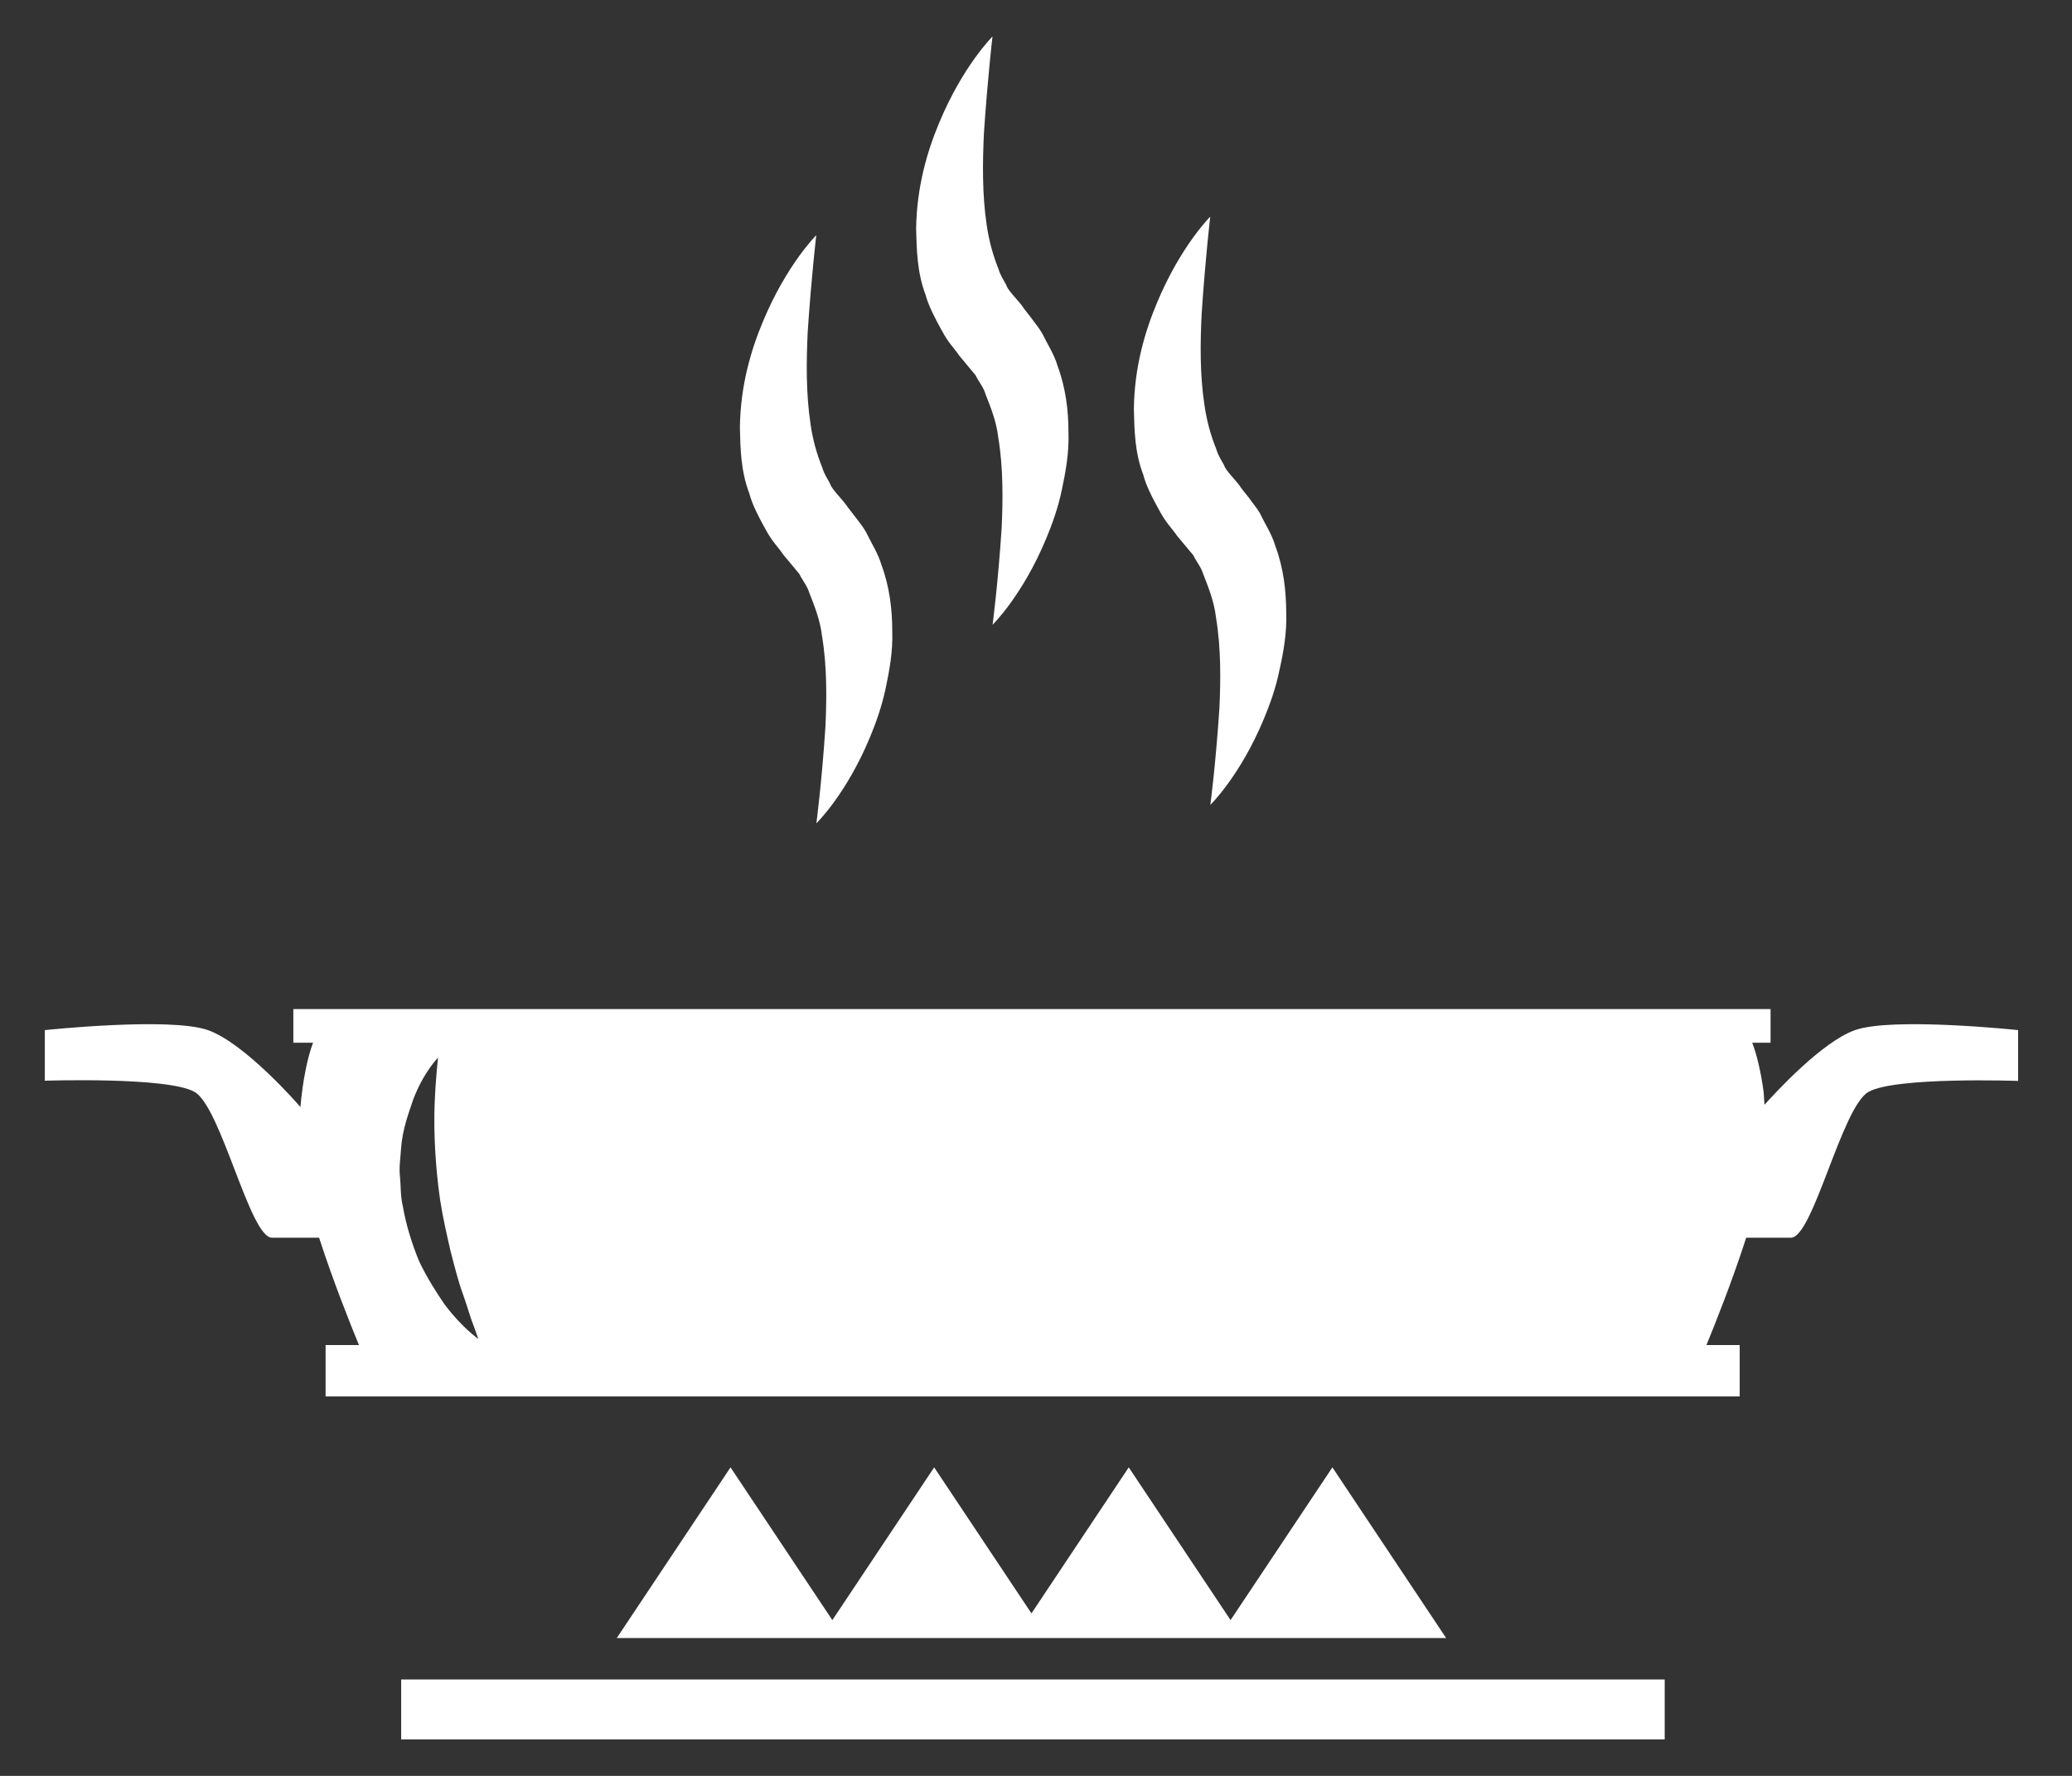 <?xml version="1.0" encoding="UTF-8"?> <svg xmlns="http://www.w3.org/2000/svg" width="21" height="18" viewBox="0 0 21 18" fill="none"><rect x="0" y="0" width="21" height="18" fill="#333333" stroke="none"/><path d="M16.872 17.023H4.066V17.63H16.872V17.023Z" fill="white"></path><path d="M8.557 16.603H10.287H10.621H12.351H12.593H14.657L13.504 14.873L12.472 16.421L11.44 14.873L10.454 16.353L9.468 14.873L8.436 16.421L7.404 14.873L6.251 16.603H8.315H8.557Z" fill="white"></path><path d="M8.775 5.389C8.744 5.334 8.702 5.286 8.665 5.235L8.607 5.16L8.577 5.122L8.57 5.114C8.574 5.118 8.579 5.124 8.59 5.137L8.588 5.133L8.577 5.119C8.526 5.05 8.425 4.951 8.415 4.907C8.391 4.857 8.356 4.815 8.333 4.737C8.278 4.602 8.235 4.448 8.214 4.292C8.167 3.977 8.173 3.652 8.186 3.367C8.224 2.799 8.273 2.384 8.273 2.384C8.273 2.384 7.973 2.681 7.732 3.26C7.611 3.549 7.504 3.91 7.499 4.333C7.504 4.542 7.507 4.773 7.594 5C7.622 5.109 7.687 5.236 7.755 5.358C7.827 5.493 7.876 5.53 7.939 5.622L8.101 5.817C8.132 5.882 8.18 5.935 8.202 6.007C8.255 6.143 8.313 6.287 8.331 6.445C8.383 6.755 8.379 7.081 8.366 7.364C8.329 7.931 8.274 8.345 8.274 8.345C8.274 8.345 8.577 8.052 8.818 7.471C8.878 7.326 8.936 7.164 8.975 6.983C9.013 6.803 9.051 6.605 9.043 6.392C9.043 6.182 9.017 5.949 8.933 5.724C8.899 5.607 8.828 5.5 8.775 5.389ZM8.57 5.114C8.56 5.101 8.571 5.114 8.57 5.114V5.114Z" fill="white"></path><path d="M10.561 3.376C10.53 3.322 10.488 3.274 10.451 3.222L10.393 3.147L10.364 3.11L10.357 3.101C10.36 3.105 10.366 3.111 10.377 3.124L10.374 3.12L10.363 3.105C10.312 3.037 10.211 2.938 10.201 2.894C10.177 2.844 10.142 2.802 10.119 2.724C10.064 2.588 10.022 2.435 10 2.279C9.953 1.963 9.959 1.639 9.972 1.354C10.01 0.785 10.059 0.37 10.059 0.37C10.059 0.37 9.759 0.667 9.518 1.246C9.397 1.535 9.291 1.896 9.285 2.319C9.291 2.529 9.294 2.759 9.38 2.986C9.409 3.095 9.474 3.222 9.542 3.344C9.613 3.479 9.662 3.517 9.725 3.608L9.888 3.804C9.918 3.869 9.967 3.921 9.988 3.994C10.041 4.129 10.099 4.273 10.117 4.431C10.169 4.742 10.165 5.067 10.152 5.35C10.115 5.918 10.06 6.332 10.06 6.332C10.06 6.332 10.363 6.038 10.604 5.457C10.664 5.313 10.723 5.15 10.761 4.969C10.799 4.789 10.837 4.591 10.829 4.378C10.829 4.168 10.803 3.936 10.719 3.71C10.686 3.594 10.615 3.487 10.561 3.376ZM10.357 3.101C10.346 3.089 10.357 3.101 10.357 3.101V3.101Z" fill="white"></path><path d="M12.926 5.535C12.893 5.419 12.822 5.313 12.769 5.201C12.737 5.147 12.695 5.099 12.659 5.047L12.6 4.973L12.571 4.935L12.564 4.926C12.568 4.93 12.573 4.936 12.585 4.949L12.581 4.945L12.57 4.931C12.52 4.862 12.418 4.763 12.408 4.719C12.383 4.669 12.349 4.627 12.326 4.549C12.271 4.414 12.229 4.26 12.207 4.104C12.159 3.789 12.165 3.464 12.179 3.179C12.217 2.611 12.266 2.196 12.266 2.196C12.266 2.196 11.966 2.493 11.725 3.072C11.604 3.361 11.497 3.722 11.492 4.145C11.497 4.354 11.5 4.585 11.587 4.811C11.615 4.921 11.68 5.048 11.748 5.17C11.82 5.305 11.869 5.343 11.932 5.434L12.095 5.629C12.125 5.694 12.174 5.747 12.195 5.819C12.248 5.955 12.306 6.099 12.324 6.257C12.376 6.568 12.372 6.893 12.359 7.176C12.322 7.743 12.267 8.158 12.267 8.158C12.267 8.158 12.57 7.864 12.811 7.283C12.871 7.138 12.93 6.976 12.967 6.794C13.007 6.615 13.044 6.417 13.036 6.204C13.035 5.993 13.01 5.76 12.926 5.535ZM12.563 4.926C12.553 4.914 12.564 4.926 12.563 4.926V4.926Z" fill="white"></path><path d="M18.801 10.441C18.466 10.559 17.992 11.077 17.883 11.198L17.875 11.071C17.847 10.861 17.803 10.68 17.759 10.569H17.945V10.228H2.973V10.569H3.173C3.12 10.705 3.068 10.947 3.045 11.221C3.027 11.199 2.483 10.573 2.107 10.441C1.727 10.306 0.454 10.441 0.454 10.441V10.954C0.454 10.954 1.704 10.912 1.973 11.068C2.242 11.224 2.533 12.545 2.756 12.545C2.858 12.545 3.051 12.545 3.234 12.545C3.377 12.988 3.557 13.437 3.638 13.633H3.3V14.154H3.67H17.251H17.632V13.633H17.295C17.377 13.435 17.556 12.986 17.698 12.545C17.873 12.545 18.054 12.545 18.152 12.545C18.375 12.545 18.666 11.224 18.936 11.068C19.204 10.912 20.454 10.956 20.454 10.956V10.441C20.454 10.441 19.182 10.306 18.801 10.441ZM4.065 11.639C4.078 11.451 4.141 11.284 4.188 11.144C4.294 10.865 4.44 10.72 4.44 10.72C4.44 10.72 4.416 10.917 4.405 11.191C4.394 11.464 4.412 11.825 4.46 12.158C4.49 12.352 4.53 12.52 4.565 12.675C4.607 12.838 4.646 12.993 4.694 13.123C4.74 13.252 4.771 13.369 4.803 13.445C4.832 13.525 4.848 13.571 4.848 13.571C4.848 13.571 4.683 13.458 4.505 13.22C4.423 13.1 4.329 12.954 4.249 12.786C4.174 12.607 4.115 12.412 4.084 12.233C4.057 12.122 4.064 12.029 4.054 11.928C4.042 11.83 4.06 11.732 4.065 11.639Z" fill="white"></path></svg> 